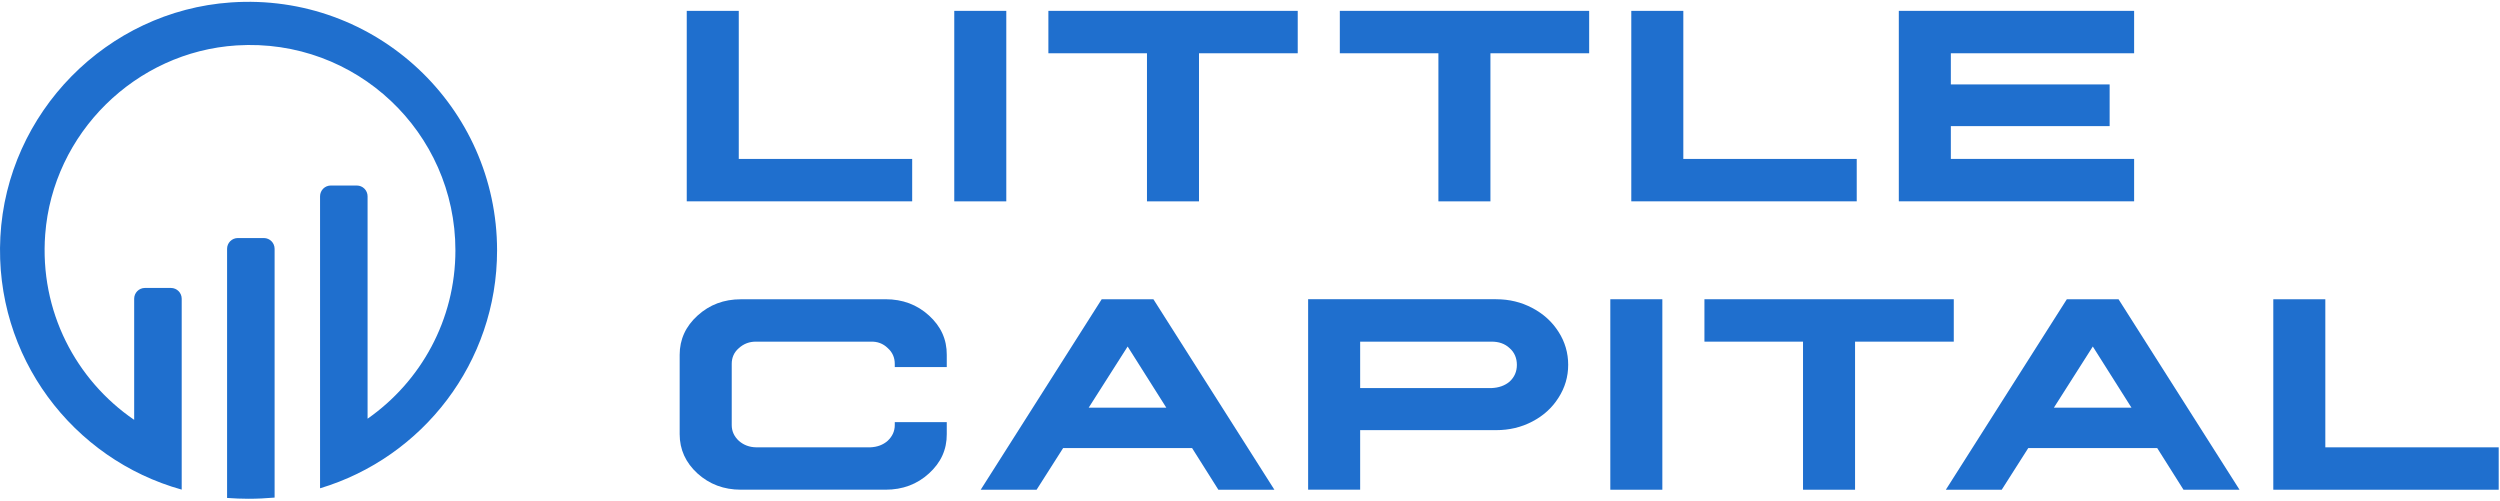 <?xml version="1.0" encoding="UTF-8"?>
<svg xmlns="http://www.w3.org/2000/svg" width="844" height="169" viewBox="0 0 844 169" fill="none">
  <g clip-path="url(#clip0_245_2653)">
    <path d="M231.844 67.965V3.668H249.408V53.661H307.951V67.977H231.856L231.844 67.965Z" fill="#035DC7" fill-opacity="0.886"></path>
    <path d="M339.726 3.668V67.977H322.162V3.668H339.726Z" fill="#035DC7" fill-opacity="0.886"></path>
    <path d="M438.113 3.668V17.985H404.782V67.977H387.218V17.985H353.936V3.668H438.113Z" fill="#035DC7" fill-opacity="0.886"></path>
    <path d="M536.502 3.668V17.985H503.171V67.977H485.607V17.985H452.324V3.668H536.502Z" fill="#035DC7" fill-opacity="0.886"></path>
    <path d="M550.725 67.965V3.668H568.289V53.661H626.832V67.977H550.737L550.725 67.965Z" fill="#035DC7" fill-opacity="0.886"></path>
    <path d="M720.478 3.668V17.985H658.605V28.502H712.214V42.577H658.605V53.648H720.478V67.965H641.041V3.668H720.478Z" fill="#035DC7" fill-opacity="0.886"></path>
    <path d="M298.976 101.024C304.73 101.024 309.615 102.857 313.62 106.511C317.662 110.178 319.664 114.604 319.628 119.79V123.927H302.076V122.854C302.076 120.695 301.28 118.91 299.687 117.499C298.119 115.967 296.165 115.243 293.825 115.34H255.283C253.027 115.316 251.072 116.039 249.42 117.547C247.827 118.922 247.031 120.695 247.031 122.854V143.502C247.031 145.565 247.839 147.35 249.468 148.857C251.097 150.268 253.039 150.98 255.283 151.016H293.825C296.177 150.92 298.131 150.184 299.687 148.809C301.28 147.301 302.076 145.54 302.076 143.502V142.513H319.628V146.553C319.664 151.752 317.662 156.178 313.62 159.833C309.615 163.499 304.73 165.32 298.976 165.32H250.107C244.377 165.32 239.504 163.487 235.463 159.833C231.458 156.166 229.455 151.74 229.455 146.553V119.802C229.455 114.604 231.47 110.178 235.511 106.523C239.552 102.857 244.414 101.036 250.107 101.036H298.976V101.024Z" fill="#035DC7" fill-opacity="0.886"></path>
    <path d="M389.39 101.024L430.236 165.332H411.321L402.442 151.257H358.918L349.955 165.332H331.088L371.934 101.024H389.402H389.39ZM367.555 137.628H393.744L380.692 116.98L367.543 137.628H367.555Z" fill="#035DC7" fill-opacity="0.886"></path>
    <path d="M505.1 101.024C509.551 101.024 513.617 102.013 517.308 103.979C521.06 105.944 524.015 108.646 526.174 112.047C528.334 115.424 529.419 119.139 529.419 123.167C529.419 127.196 528.322 130.886 526.138 134.288C524.015 137.665 521.072 140.342 517.308 142.308C513.617 144.25 509.551 145.215 505.1 145.215H459.187V165.308H441.623V101H505.1V101.024ZM459.187 131.019H503.459C505.993 130.923 508.055 130.187 509.66 128.812C511.288 127.304 512.097 125.435 512.097 123.179C512.097 120.924 511.288 118.958 509.66 117.547C508.067 116.039 506.005 115.316 503.459 115.34H459.187V131.019Z" fill="#035DC7" fill-opacity="0.886"></path>
    <path d="M561.207 101.024V165.332H543.643V101.024H561.207Z" fill="#035DC7" fill-opacity="0.886"></path>
    <path d="M659.595 101.024V115.34H626.265V165.332H608.701V115.34H575.418V101.024H659.595Z" fill="#035DC7" fill-opacity="0.886"></path>
    <path d="M715.218 101.024L756.064 165.332H737.149L728.27 151.257H684.746L675.783 165.332H656.916L697.762 101.024H715.23H715.218ZM693.395 137.628H719.585L706.532 116.98L693.395 137.628Z" fill="#035DC7" fill-opacity="0.886"></path>
    <path d="M767.465 165.332V101.024H785.029V151.016H843.572V165.332H767.477H767.465Z" fill="#035DC7" fill-opacity="0.886"></path>
    <path d="M77.929 0.822C36.033 3.716 2.316 38.053 0.121 79.989C-2.003 120.453 24.597 155.056 61.342 165.296V153.512V100.842C61.342 98.84 59.713 97.212 57.711 97.212H48.929C46.926 97.212 45.297 98.84 45.297 100.842V141.741C25.683 128.329 13.306 105.112 15.26 79.145C17.829 45.025 45.732 17.49 79.895 15.331C120.235 12.786 153.746 44.735 153.746 84.512C153.746 108.043 142.021 128.824 124.095 141.355V66.264C124.095 64.262 122.466 62.633 120.464 62.633H111.682C109.679 62.633 108.051 64.262 108.051 66.264V149.701V164.849C142.612 154.477 167.812 122.443 167.812 84.512C167.8 36.196 126.966 -2.568 77.929 0.822Z" fill="#035DC7" fill-opacity="0.886"></path>
    <path d="M76.662 153.476V168.106C79.026 168.275 81.403 168.384 83.816 168.384C86.819 168.384 89.775 168.239 92.706 167.986V83.994C92.706 81.992 91.078 80.363 89.075 80.363H80.293C78.291 80.363 76.662 81.992 76.662 83.994V153.476Z" fill="#035DC7" fill-opacity="0.886"></path>
  </g>
  <defs>
    <clipPath id="clip0_245_2653">
      <rect width="843.56" height="167.767" fill="white" transform="translate(0 0.617)"></rect>
    </clipPath>
  </defs>
</svg>
